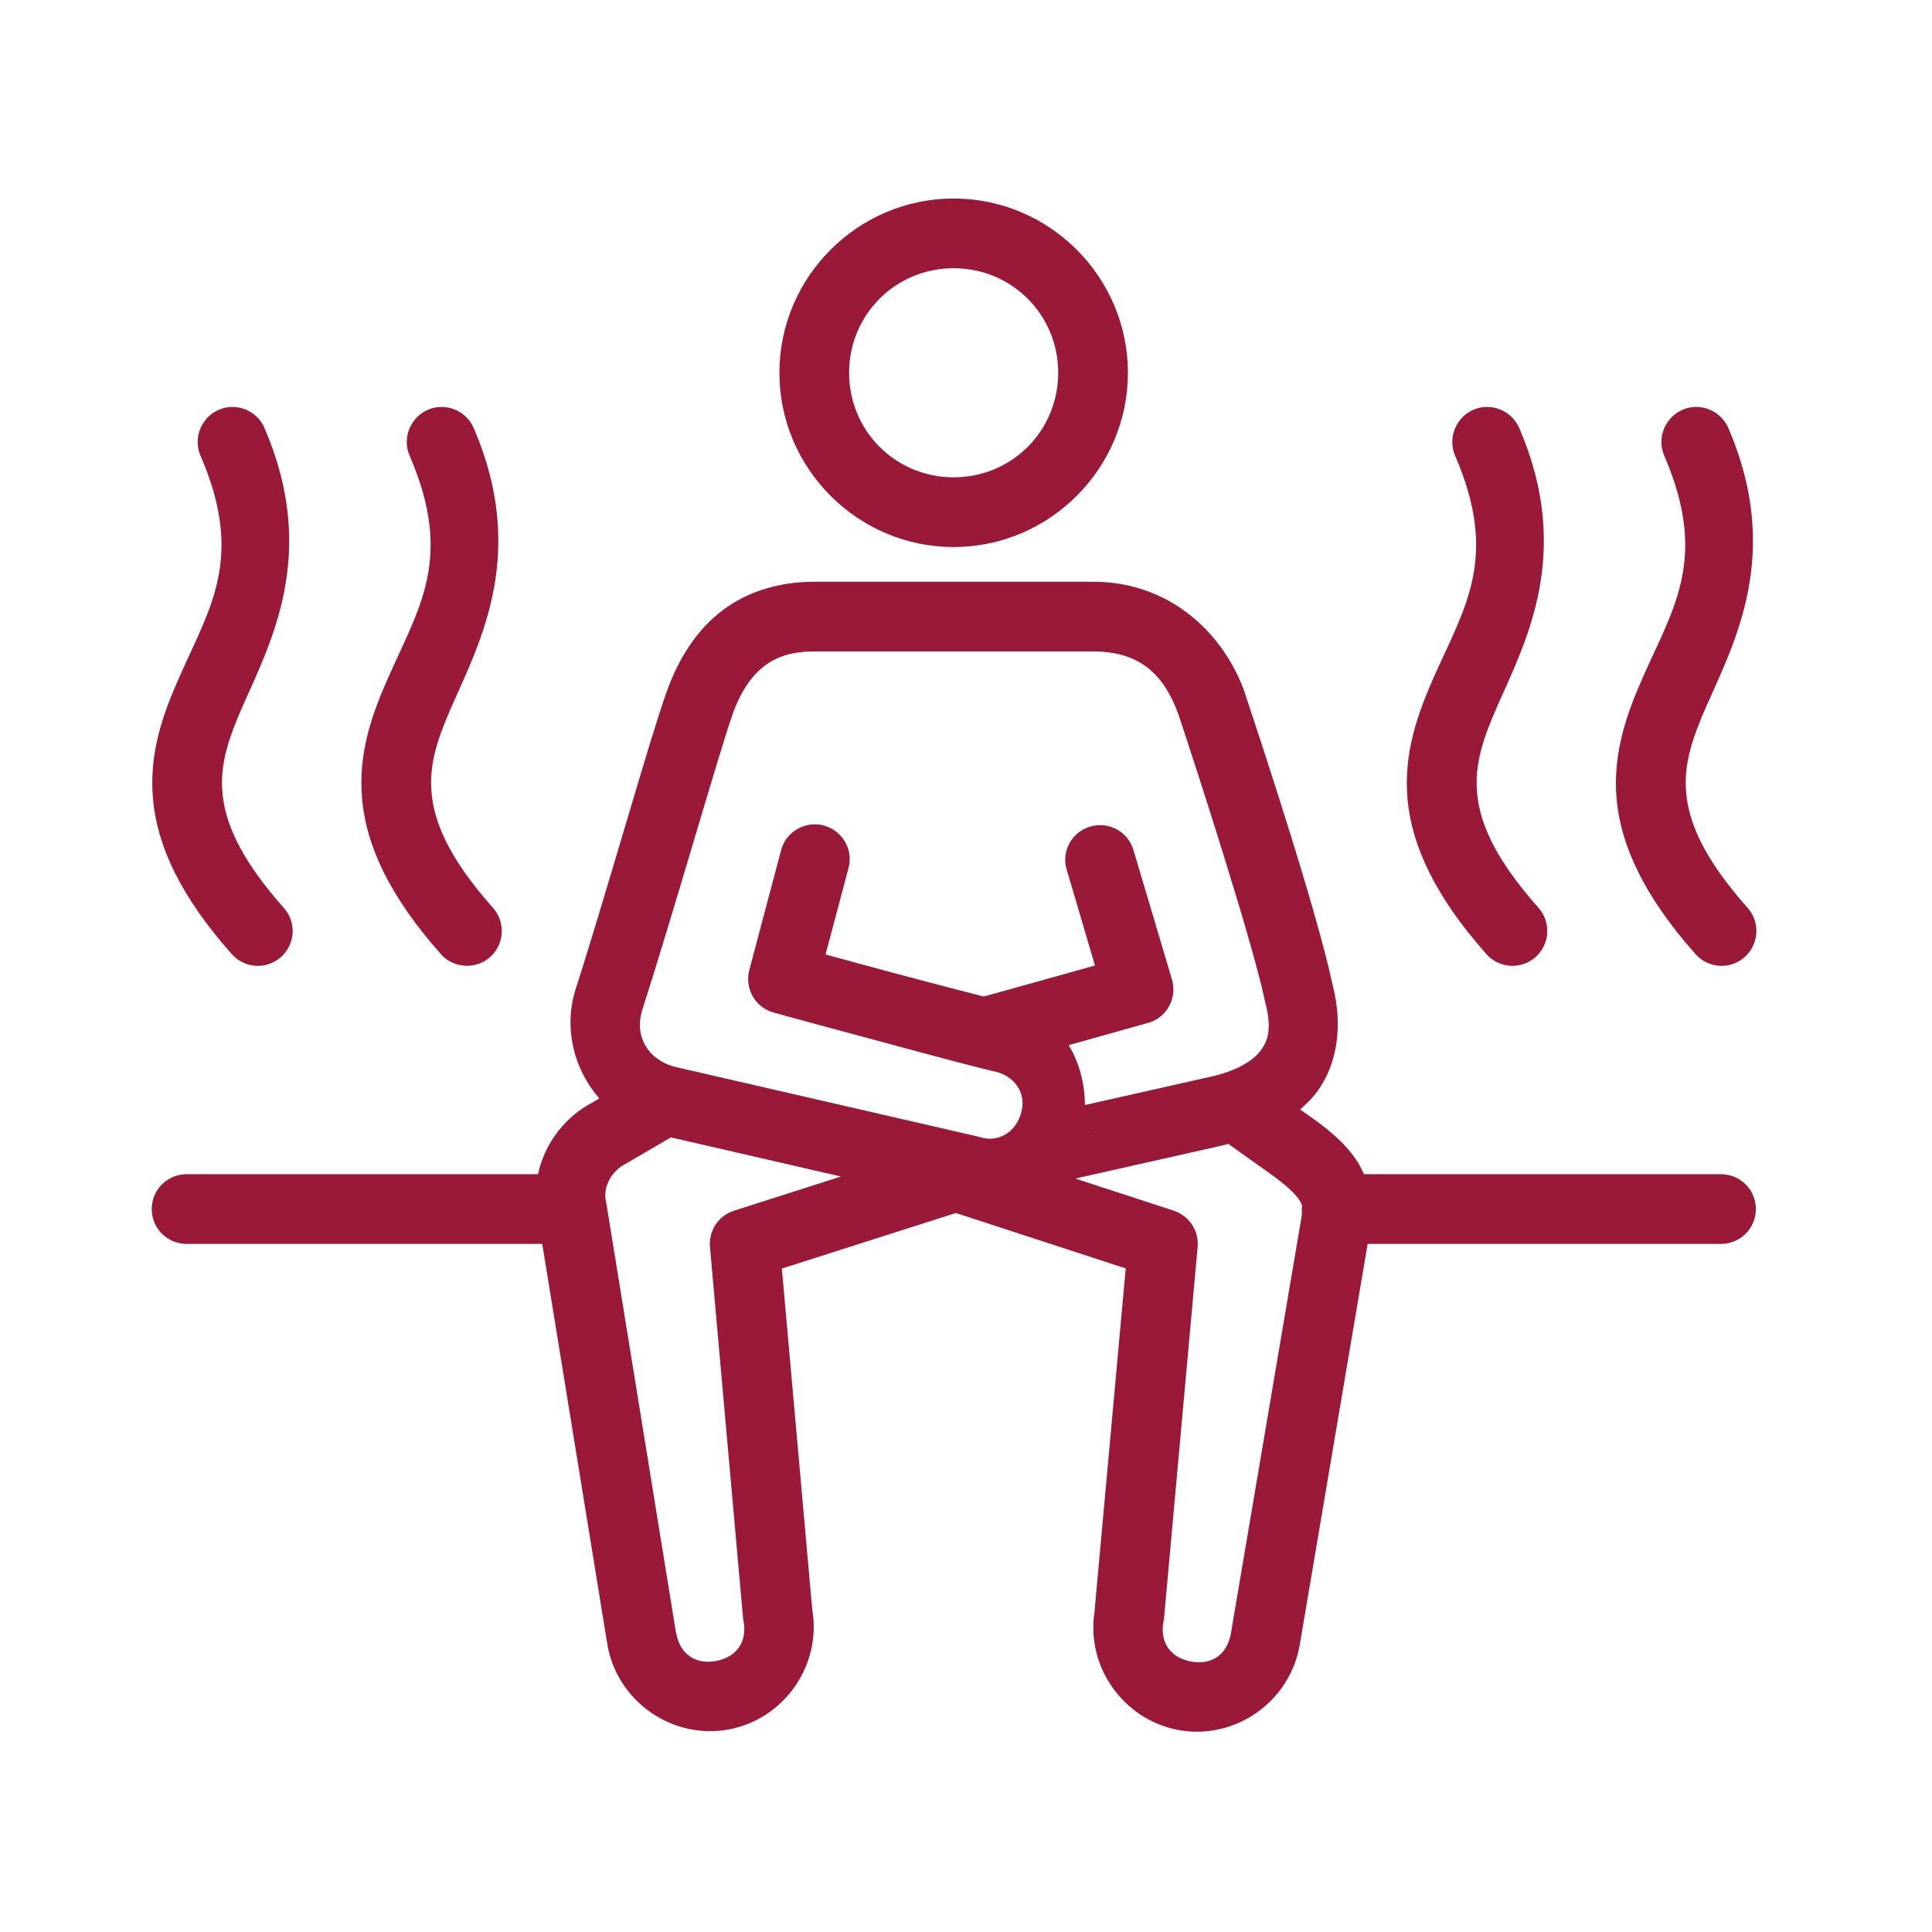 <svg xmlns="http://www.w3.org/2000/svg" xmlns:xlink="http://www.w3.org/1999/xlink" width="1080" viewBox="0 0 810 810" height="1080" preserveAspectRatio="xMidYMid meet"><defs><clipPath id="409b419d37"><path d="M 63 83.176 L 737 83.176 L 737 727 L 63 727 Z M 63 83.176 " clip-rule="nonzero"></path></clipPath></defs><g clip-path="url(#409b419d37)"><path fill="#9a1838" d="M 399.824 83.234 C 359.645 83.234 326.77 116.109 326.77 156.289 C 326.77 196.469 359.645 229.348 399.824 229.348 C 440.008 229.348 472.883 196.469 472.883 156.289 C 472.883 116.109 440.008 83.234 399.824 83.234 Z M 399.824 112.457 C 424.195 112.457 443.66 131.918 443.66 156.289 C 443.66 180.66 424.195 200.125 399.824 200.125 C 375.453 200.125 355.992 180.66 355.992 156.289 C 355.992 131.918 375.453 112.457 399.824 112.457 Z M 97.156 170.617 C 92.305 170.73 87.738 173.297 85.168 177.465 C 82.543 181.574 82.145 186.77 84.141 191.219 C 102.578 234.027 88.023 254.746 75.125 284.023 C 68.617 298.691 62.34 315.414 64.164 335.164 C 65.934 354.855 75.867 375.914 96.871 399.66 C 100.293 403.77 105.66 405.652 110.852 404.684 C 116.105 403.656 120.328 399.887 121.984 394.809 C 123.637 389.785 122.383 384.25 118.73 380.367 C 100.352 359.535 94.359 344.637 93.273 332.48 C 92.133 320.324 95.898 309.309 101.836 295.84 C 113.762 268.898 133.453 231.855 110.969 179.633 C 108.684 174.098 103.203 170.5 97.156 170.617 Z M 184.824 170.617 C 179.973 170.73 175.406 173.297 172.836 177.465 C 170.211 181.574 169.812 186.77 171.809 191.219 C 190.246 234.027 175.691 254.746 162.793 284.023 C 156.285 298.691 150.008 315.414 151.832 335.164 C 153.602 354.855 163.535 375.914 184.539 399.66 C 187.047 402.742 190.703 404.566 194.641 404.852 C 195.152 404.91 195.609 404.969 196.125 404.91 C 201.887 404.797 207.023 401.312 209.25 395.949 C 211.477 390.641 210.336 384.535 206.453 380.367 C 188.02 359.535 182.027 344.637 180.941 332.48 C 179.801 320.324 183.566 309.309 189.504 295.84 C 201.43 268.898 221.121 231.855 198.691 179.633 C 196.352 174.098 190.871 170.5 184.824 170.617 Z M 623.16 170.617 C 618.312 170.73 613.746 173.297 611.176 177.465 C 608.551 181.574 608.152 186.77 610.148 191.219 C 628.586 234.027 614.031 254.746 601.074 284.023 C 594.625 298.691 588.348 315.414 590.117 335.164 C 591.941 354.855 601.871 375.914 622.875 399.66 C 626.301 403.77 631.668 405.652 636.859 404.684 C 642.109 403.656 646.336 399.887 647.988 394.809 C 649.645 389.785 648.391 384.25 644.793 380.367 C 626.359 359.535 620.367 344.637 619.281 332.48 C 618.141 320.324 621.906 309.309 627.844 295.84 C 639.77 268.898 659.461 231.855 637.031 179.633 C 634.691 174.098 629.211 170.5 623.16 170.617 Z M 710.828 170.617 C 705.98 170.73 701.414 173.297 698.844 177.465 C 696.219 181.574 695.82 186.77 697.816 191.219 C 716.254 234.027 701.699 254.746 688.742 284.023 C 682.293 298.691 676.016 315.414 677.785 335.164 C 679.609 354.855 689.539 375.914 710.543 399.66 C 713.969 403.77 719.336 405.652 724.527 404.684 C 729.777 403.656 734.004 399.887 735.656 394.809 C 737.312 389.785 736.059 384.25 732.461 380.367 C 714.027 359.535 708.035 344.637 706.949 332.48 C 705.809 320.324 709.574 309.309 715.512 295.84 C 727.438 268.898 747.129 231.855 724.699 179.633 C 722.359 174.098 716.879 170.5 710.828 170.617 Z M 341.438 243.898 C 327.34 243.898 313.871 247.668 303.082 255.773 C 292.297 263.875 284.535 275.805 279.453 290.188 C 272.605 309.082 254.285 374.434 241.328 414.727 C 241.328 414.785 241.27 414.84 241.27 414.898 C 236.191 431.508 240.758 448.457 251.258 460.5 L 248.52 462.156 L 249.375 461.699 C 237.219 467.75 228.371 479.109 225.574 492.293 L 78.434 492.293 C 73.184 492.234 68.273 494.977 65.594 499.543 C 62.965 504.105 62.965 509.699 65.594 514.266 C 68.273 518.832 73.184 521.574 78.434 521.516 L 227.344 521.516 L 254.684 689.715 C 254.684 689.773 254.738 689.887 254.738 690.004 C 259.02 713.402 281.852 729.383 305.367 725.102 C 328.766 720.824 344.746 697.992 340.469 674.477 L 340.637 675.848 L 327.797 531.848 L 400.738 508.559 L 471.969 531.789 L 458.844 676.074 L 459.07 674.707 C 454.789 698.223 470.77 721.051 494.172 725.332 C 517.688 729.613 540.516 713.633 544.797 690.23 C 544.797 690.172 544.797 690.117 544.855 690.004 L 573.391 521.516 L 721.332 521.516 C 726.582 521.574 731.492 518.832 734.176 514.266 C 736.801 509.699 736.801 504.105 734.176 499.543 C 731.492 494.977 726.582 492.234 721.332 492.293 L 571.852 492.293 C 570.883 490.066 569.738 487.953 568.426 486.016 C 562.949 478.137 555.812 472.66 548.051 467.238 L 547.992 467.18 L 545.082 465.125 C 547.535 463.012 549.82 460.785 551.816 458.219 C 560.949 446.117 563.062 429.566 558.668 412.785 C 552.16 382.078 529.215 312.449 521.852 290.418 C 521.852 290.301 521.797 290.246 521.797 290.133 C 513.008 265.59 490.574 243.898 458.328 243.898 Z M 341.438 273.121 L 458.328 273.121 C 478.648 273.121 488.352 283.566 494.172 299.836 C 501.477 321.75 524.992 394.352 530.242 419.293 C 530.301 419.578 530.355 419.809 530.414 420.035 C 533.27 430.938 531.785 436.246 528.473 440.523 C 525.219 444.863 518.199 449.199 506.5 451.656 C 506.387 451.711 506.328 451.711 506.273 451.711 L 454.848 463.297 C 454.848 454.336 452.508 445.547 448.055 438.184 L 481.215 428.883 C 485.039 427.855 488.234 425.344 490.121 421.918 C 492.004 418.492 492.461 414.441 491.375 410.73 L 475.281 356.625 C 473.512 350.289 467.746 345.895 461.184 345.953 C 456.559 345.953 452.164 348.176 449.426 351.887 C 446.684 355.652 445.887 360.449 447.312 364.898 L 459.07 404.797 L 412.441 417.809 C 402.453 415.242 390.238 412.102 373.855 407.707 C 359.473 403.824 353.652 402.227 346.117 400.172 L 355.594 364.5 C 357.191 359.363 355.82 353.828 352.055 350.004 C 348.344 346.18 342.809 344.695 337.613 346.18 C 332.477 347.605 328.539 351.773 327.34 356.965 L 314.156 406.68 C 312.102 414.5 316.668 422.434 324.43 424.543 C 324.43 424.543 344.52 430.082 366.324 435.902 C 387.781 441.723 409.645 447.602 417.918 449.43 C 426.539 451.828 430.191 459.531 428.191 466.211 C 428.191 466.324 428.137 466.438 428.137 466.551 C 425.738 475.227 418.031 478.879 411.355 476.883 C 411.07 476.77 410.727 476.711 410.383 476.598 L 283.391 447.375 C 272.09 444.75 265.754 434.703 269.238 423.574 C 282.535 382.078 302.113 313.359 306.965 300.062 C 306.965 300.004 306.965 299.949 306.965 299.891 C 310.676 289.445 315.355 283.109 320.605 279.117 C 325.855 275.176 332.191 273.121 341.438 273.121 Z M 456.273 474.258 L 456.215 474.656 C 456.215 474.543 456.16 474.484 456.215 474.43 C 456.215 474.312 456.273 474.312 456.273 474.258 Z M 281.164 476.824 L 352.566 493.262 L 307.762 507.59 C 301.258 509.645 297.031 515.98 297.66 522.828 L 311.531 678.414 C 311.586 678.871 311.645 679.273 311.758 679.727 C 313.301 688.348 308.848 694.797 300.113 696.395 C 291.496 697.938 285.105 693.484 283.508 684.75 L 283.449 684.75 L 254.227 504.562 C 254.168 504.277 254.113 503.992 254.055 503.707 C 252.684 497.656 256.395 490.867 262.445 487.84 C 262.672 487.668 262.957 487.555 263.246 487.383 L 280.766 477.168 C 280.938 477.055 281.051 476.938 281.164 476.824 Z M 514.945 479.566 L 531.156 491.094 C 531.156 491.094 531.215 491.094 531.215 491.152 C 538.062 495.887 542.516 499.941 544.398 502.566 C 545.195 503.82 545.652 504.562 545.883 505.477 C 545.77 506.332 545.77 507.188 545.824 508.047 C 545.77 508.672 545.883 509.016 545.711 509.871 C 545.711 509.984 545.652 510.156 545.652 510.328 L 516.031 684.98 C 514.434 693.711 508.039 698.164 499.422 696.621 C 490.691 695.023 486.238 688.633 487.777 679.957 C 487.895 679.559 487.949 679.102 488.008 678.645 L 502.105 522.828 C 502.734 516.035 498.566 509.758 492.117 507.59 L 450.852 494.117 L 512.438 480.25 C 513.348 480.078 514.148 479.793 514.945 479.566 Z M 514.945 479.566 " fill-opacity="1" fill-rule="nonzero"></path></g></svg>